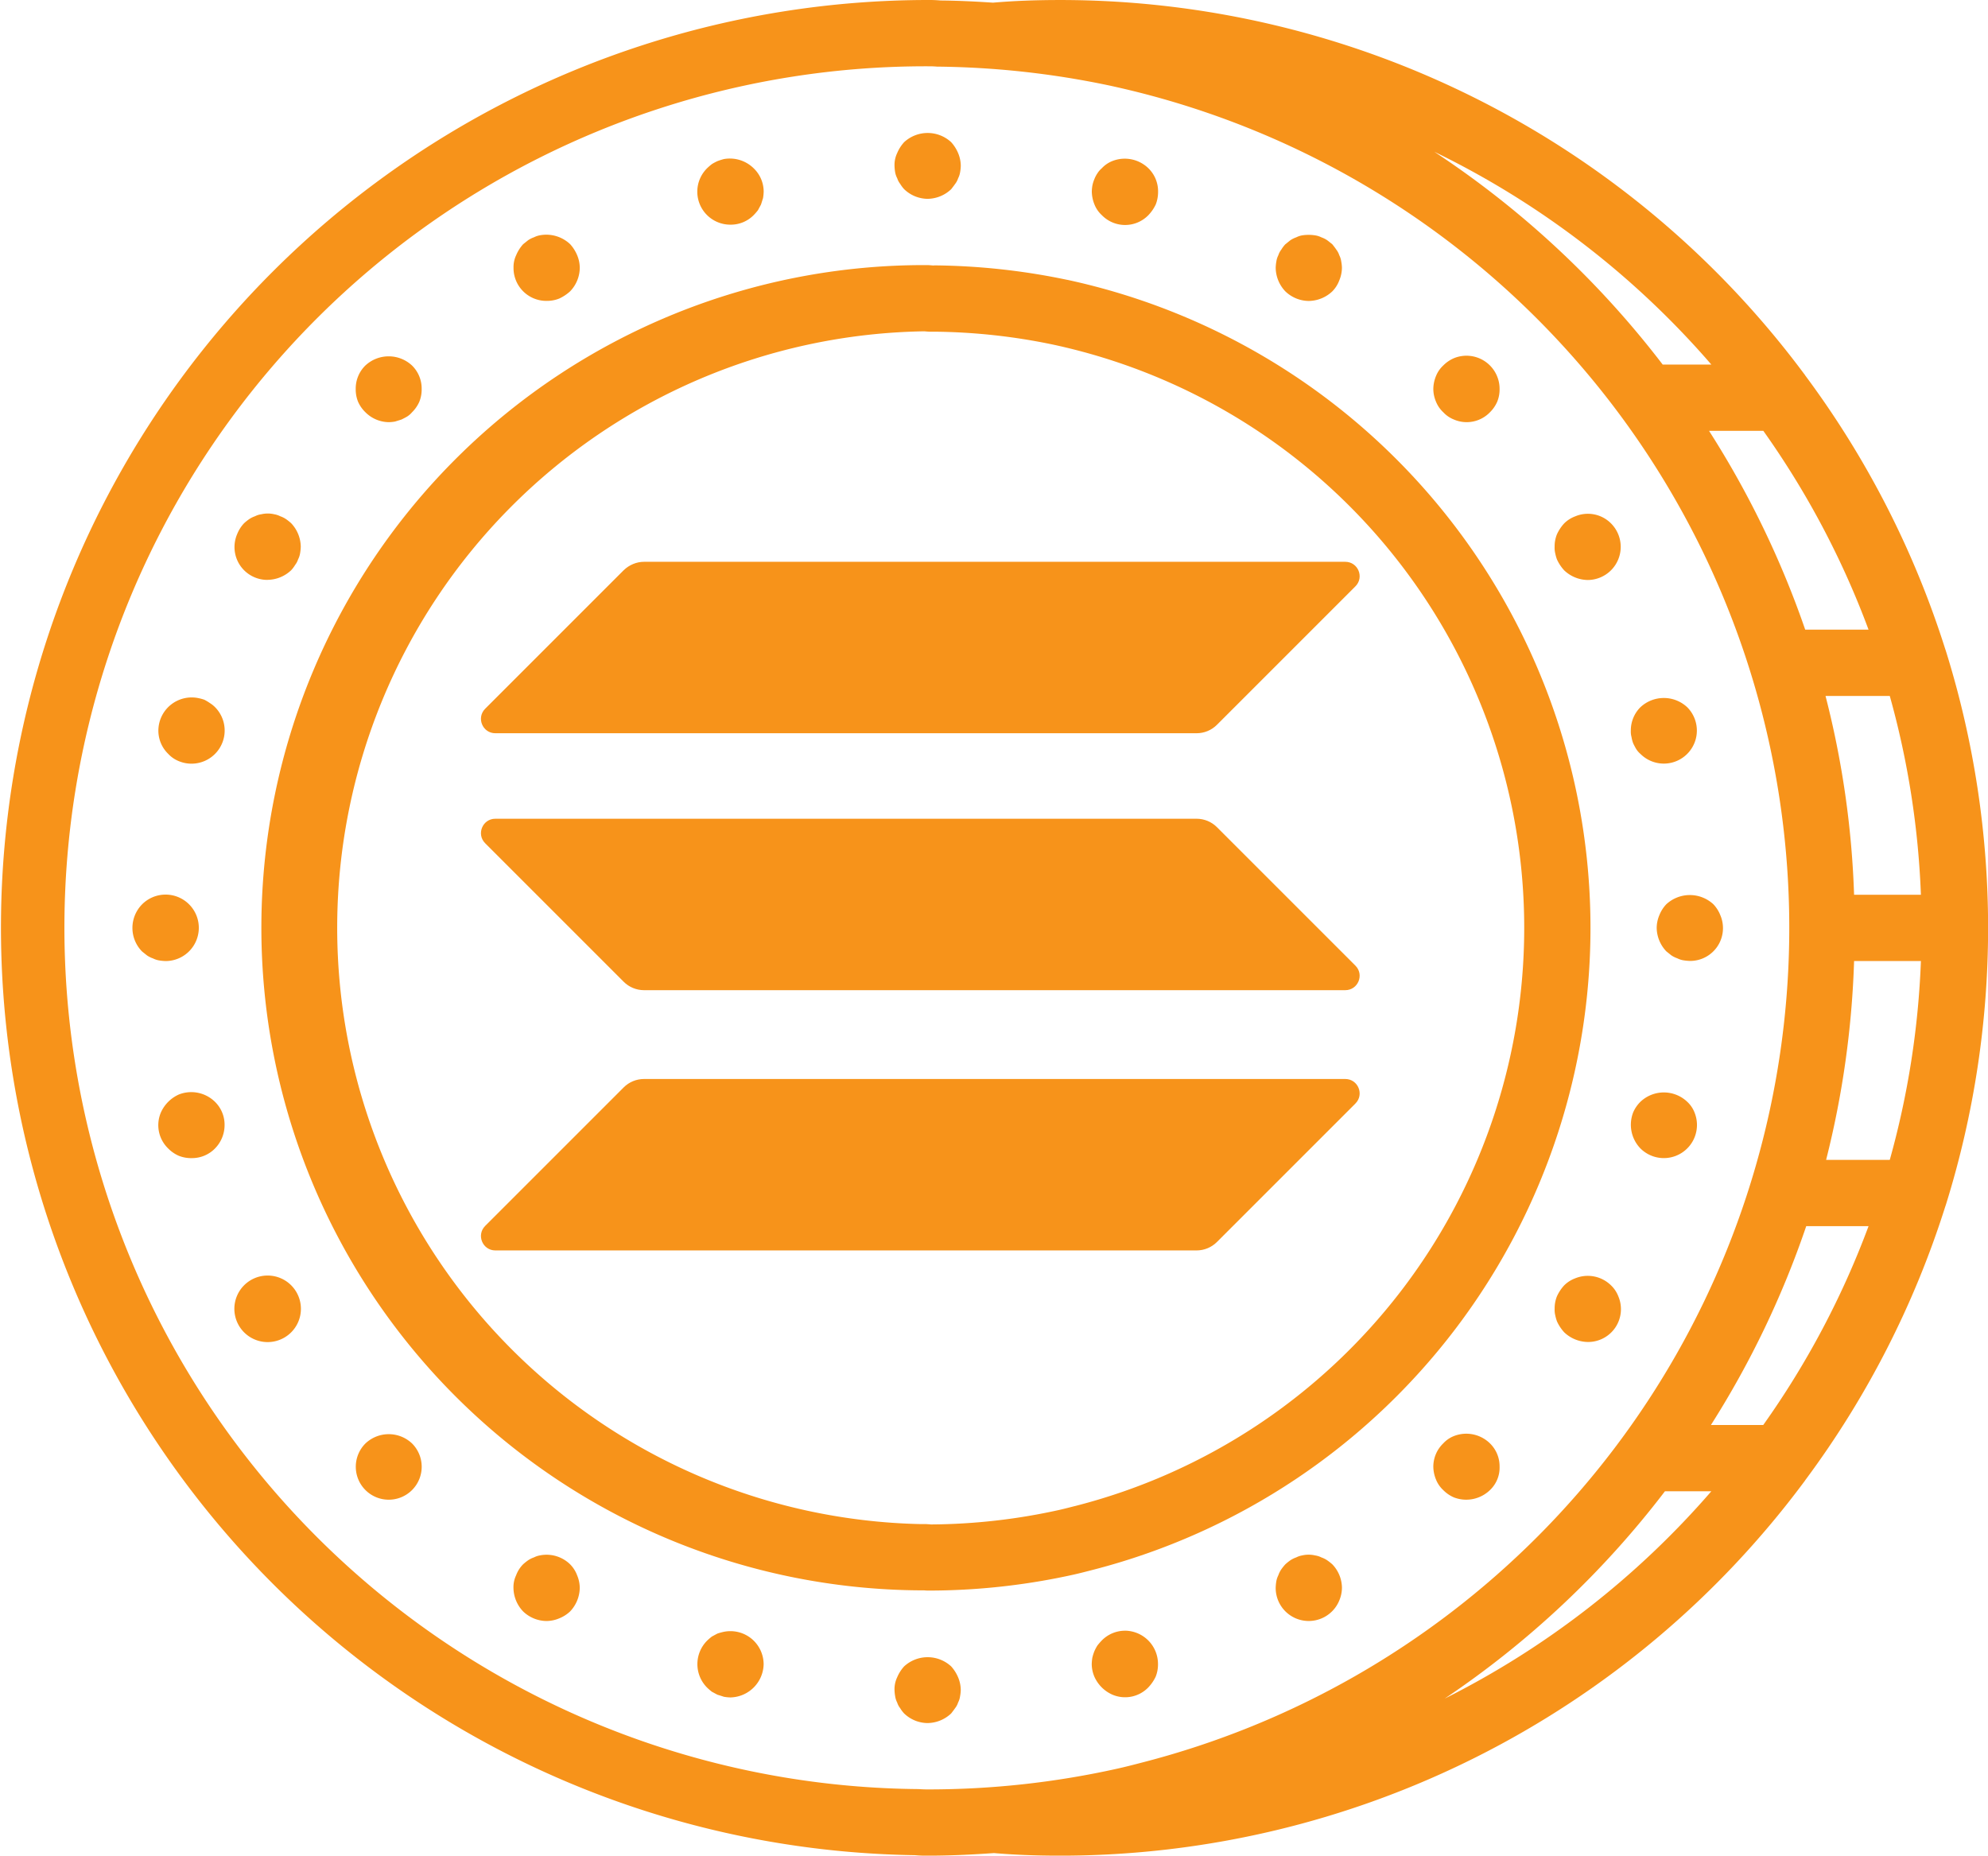<?xml version="1.0" encoding="UTF-8"?>
<svg width="116.98" height="109.19" version="1.1" viewBox="0 0 116.98 109.19" xmlns="http://www.w3.org/2000/svg">
 <defs>
  <style>.a{fill:#f7931a;}</style>
 </defs>
 <g transform="translate(0)">
  <path class="a" transform="translate(-52.64 -69.719)" d="M115.444,86.187a39.642,39.642,0,0,0-7.79-.852l-.116.006c-.063-.007-.253-.022-.316-.022A38.99,38.99,0,0,0,106.8,163.3l.211,0c.08.007.183.013.225.013a39.451,39.451,0,0,0,8.59-.941c.324-.073.649-.156,1.156-.287a39.009,39.009,0,0,0-1.538-75.9Zm.438,72.155c-.335.086-.623.161-.908.225a35.727,35.727,0,0,1-7.552.855l-.13-.012c-.051,0-.1-.008-.158-.008l-.287,0a35.1,35.1,0,0,1,.185-70.188c.053.006.234.021.29.022l.286,0a35.618,35.618,0,0,1,7.025.766,35.109,35.109,0,0,1,1.251,68.341Z"/>
  <path class="a" transform="translate(-177.73 -43.466)" d="M230.526,53.957a1.057,1.057,0,0,0,.175.331,1.892,1.892,0,0,0,.234.312,2.013,2.013,0,0,0,1.384.566A2.055,2.055,0,0,0,233.7,54.6c.078-.1.156-.2.234-.312a1.1,1.1,0,0,0,.175-.331,1.207,1.207,0,0,0,.116-.351,2.454,2.454,0,0,0,.04-.389,1.948,1.948,0,0,0-.156-.742,2.244,2.244,0,0,0-.409-.643,2.041,2.041,0,0,0-2.769,0,2.249,2.249,0,0,0-.409.643,1.621,1.621,0,0,0-.156.742,2.679,2.679,0,0,0,.038.389A1.253,1.253,0,0,0,230.526,53.957Z"/>
  <path class="a" transform="translate(-177.73 -346.31)" d="M233.7,444.366a2.041,2.041,0,0,0-2.769,0,2.249,2.249,0,0,0-.409.643,1.621,1.621,0,0,0-.156.742,2.429,2.429,0,0,0,.038.37,1.2,1.2,0,0,0,.118.37,1.057,1.057,0,0,0,.175.331,1.894,1.894,0,0,0,.234.312,2.013,2.013,0,0,0,1.384.566,2.055,2.055,0,0,0,1.384-.566c.078-.1.156-.2.234-.312a1.1,1.1,0,0,0,.175-.331,1.15,1.15,0,0,0,.116-.37,2.243,2.243,0,0,0,.04-.37,1.949,1.949,0,0,0-.156-.742A2.265,2.265,0,0,0,233.7,444.366Z"/>
  <path class="a" transform="translate(-138.54 -48.545)" d="M181.528,61.765h0a1.89,1.89,0,0,0,1.365-.566,3.419,3.419,0,0,0,.253-.292c.059-.117.116-.214.175-.331.04-.117.078-.253.118-.37a2.734,2.734,0,0,0,.038-.39,1.91,1.91,0,0,0-.585-1.365,2,2,0,0,0-1.756-.546,3.754,3.754,0,0,0-.369.117,2.636,2.636,0,0,0-.331.175,3.181,3.181,0,0,0-.293.253,1.94,1.94,0,0,0,1.384,3.315Z"/>
  <path class="a" transform="translate(-216.9 -341.03)" d="M283.1,436.986a1.914,1.914,0,0,0-1.375.582,3.581,3.581,0,0,0-.253.292,2.625,2.625,0,0,0-.175.331,2.782,2.782,0,0,0-.118.371,2.709,2.709,0,0,0-.038.389,1.914,1.914,0,0,0,.156.741,2.074,2.074,0,0,0,1.051,1.053,1.9,1.9,0,0,0,2.127-.428h0a2.409,2.409,0,0,0,.428-.625,1.929,1.929,0,0,0,.137-.741,1.96,1.96,0,0,0-1.94-1.967Z"/>
  <path class="a" transform="translate(-102.02 -63.677)" d="M134.185,81.381h0a1.911,1.911,0,0,0,.741-.136,2.509,2.509,0,0,0,.644-.428,2.021,2.021,0,0,0,.566-1.385,1.953,1.953,0,0,0-.156-.741,2.253,2.253,0,0,0-.409-.644,2.043,2.043,0,0,0-1.775-.526,1.266,1.266,0,0,0-.35.117,1.487,1.487,0,0,0-.352.176l-.291.233a2.254,2.254,0,0,0-.409.644,1.62,1.62,0,0,0-.156.741,1.93,1.93,0,0,0,1.95,1.95Z"/>
  <path class="a" transform="translate(-253.44 -325.93)" d="M331.544,417.748a1.472,1.472,0,0,0-.35-.175,1.167,1.167,0,0,0-.371-.117,1.655,1.655,0,0,0-.76,0,1.2,1.2,0,0,0-.35.117,1.485,1.485,0,0,0-.352.175,3,3,0,0,0-.291.234,3.165,3.165,0,0,0-.234.292,1.447,1.447,0,0,0-.175.351,1.26,1.26,0,0,0-.118.35,2.724,2.724,0,0,0-.038.39,1.944,1.944,0,0,0,3.334,1.364,1.92,1.92,0,0,0,.409-.624,1.952,1.952,0,0,0,.156-.741,2.017,2.017,0,0,0-.566-1.384A3.063,3.063,0,0,0,331.544,417.748Z"/>
  <path class="a" transform="translate(-70.685 -87.837)" d="M92.186,112.094a1.978,1.978,0,0,0,1.384.585,2.332,2.332,0,0,0,.369-.039c.118-.039.253-.078.371-.117.116-.058.234-.117.331-.175a1.269,1.269,0,0,0,.291-.253,1.989,1.989,0,0,0,.43-.624,1.924,1.924,0,0,0,.135-.741,1.9,1.9,0,0,0-.566-1.384,2.014,2.014,0,0,0-2.748,0,1.9,1.9,0,0,0-.566,1.384,1.925,1.925,0,0,0,.135.741A1.954,1.954,0,0,0,92.186,112.094Z"/>
  <path class="a" transform="translate(-284.78 -301.91)" d="M370.33,386.413a1.7,1.7,0,0,0-.624.429,1.907,1.907,0,0,0-.585,1.364,2.046,2.046,0,0,0,.156.761,1.7,1.7,0,0,0,.428.624,1.976,1.976,0,0,0,.624.429,2.01,2.01,0,0,0,2.125-.429,1.818,1.818,0,0,0,.566-1.384,1.88,1.88,0,0,0-.566-1.364A1.989,1.989,0,0,0,370.33,386.413Z"/>
  <path class="a" transform="translate(-46.588 -119.08)" d="M62.337,153.2a2.055,2.055,0,0,0,1.384-.566,1.905,1.905,0,0,0,.234-.312,1.1,1.1,0,0,0,.175-.331,1.206,1.206,0,0,0,.116-.351,2.717,2.717,0,0,0,.04-.389,2.052,2.052,0,0,0-.566-1.384,3.035,3.035,0,0,0-.293-.234,1.472,1.472,0,0,0-.35-.176,1.255,1.255,0,0,0-.351-.116,1.662,1.662,0,0,0-.762,0,1.156,1.156,0,0,0-.369.116,1.486,1.486,0,0,0-.352.176,2.986,2.986,0,0,0-.291.234,2,2,0,0,0-.409.643,1.931,1.931,0,0,0,1.794,2.692Z"/>
  <path class="a" transform="translate(-308.87 -270.55)" d="M403.664,346.181a1.952,1.952,0,0,0-2.106-.41,1.822,1.822,0,0,0-.643.41,2.445,2.445,0,0,0-.428.643,1.9,1.9,0,0,0-.137.742,1.353,1.353,0,0,0,.038.389,2.434,2.434,0,0,0,.1.351,2.466,2.466,0,0,0,.428.644,2.053,2.053,0,0,0,1.385.566,1.931,1.931,0,0,0,1.794-2.692A1.77,1.77,0,0,0,403.664,346.181Z"/>
  <path class="a" transform="translate(-31.448 -155.64)" d="M41.969,200.428A1.951,1.951,0,0,0,44.1,197.25a1.655,1.655,0,0,0-.293-.234,3.01,3.01,0,0,0-.331-.2,2.566,2.566,0,0,0-.371-.1,1.96,1.96,0,0,0-2.338,1.911A1.9,1.9,0,0,0,41.347,200,1.72,1.72,0,0,0,41.969,200.428Z"/>
  <path class="a" transform="translate(-324.01 -234.1)" d="m423.29 298.93a2 2 0 0 0-2.75 0 1.972 1.972 0 0 0-0.428 0.624 2.006 2.006 0 0 0 0.428 2.125 1.95 1.95 0 0 0 3.178-2.125 1.7 1.7 0 0 0-0.428-0.624z"/>
  <path class="a" transform="translate(-26.311 -194.77)" d="M36.053,251.321a1.955,1.955,0,1,0-1.384-3.334,1.977,1.977,0,0,0,0,2.769l.291.233a1.491,1.491,0,0,0,.352.176,1.265,1.265,0,0,0,.351.117A2.759,2.759,0,0,0,36.053,251.321Z"/>
  <path class="a" transform="translate(-329.15 -194.89)" d="M427.2,248.1a2,2,0,0,0-.409.643,1.948,1.948,0,0,0-.156.742,2.044,2.044,0,0,0,.566,1.384l.291.233a1.492,1.492,0,0,0,.352.176,1.265,1.265,0,0,0,.35.117,2.985,2.985,0,0,0,.391.039,1.931,1.931,0,0,0,1.794-2.692,2,2,0,0,0-.409-.643A2.04,2.04,0,0,0,427.2,248.1Z"/>
  <path class="a" transform="translate(-31.447 -234.03)" d="M41.969,298.434a2.1,2.1,0,0,0-1.053,1.053,1.906,1.906,0,0,0,.43,2.125,1.988,1.988,0,0,0,.623.429,1.964,1.964,0,0,0,.762.136,1.89,1.89,0,0,0,1.365-.566,1.966,1.966,0,0,0,.566-1.384,1.888,1.888,0,0,0-.566-1.364A1.992,1.992,0,0,0,41.969,298.434Z"/>
  <path class="a" transform="translate(-324.01 -155.71)" d="M420.111,199.449c.057.117.116.234.175.331a1.264,1.264,0,0,0,.253.293,1.944,1.944,0,1,0,2.75-2.75,2.017,2.017,0,0,0-2.75,0,1.927,1.927,0,0,0-.566,1.384,1.17,1.17,0,0,0,.04.37A1.92,1.92,0,0,0,420.111,199.449Z"/>
  <path class="a" transform="translate(-46.568 -270.49)" d="m60.932 346.12a1.958 1.958 0 1 0 2.769 0 1.958 1.958 0 0 0-2.769 0z"/>
  <path class="a" transform="translate(-308.87 -119.1)" d="M400.486,152.019a2.469,2.469,0,0,0,.428.644,2.052,2.052,0,0,0,1.384.566,1.951,1.951,0,0,0,1.365-3.334,1.917,1.917,0,0,0-2.106-.41,1.822,1.822,0,0,0-.643.41,2.444,2.444,0,0,0-.428.643,1.9,1.9,0,0,0-.137.742,1.354,1.354,0,0,0,.038.389A2.411,2.411,0,0,0,400.486,152.019Z"/>
  <path class="a" transform="translate(-70.686 -301.97)" d="m92.187 386.91a1.939 1.939 0 1 0 2.748 0 1.994 1.994 0 0 0-2.748 0z"/>
  <path class="a" transform="translate(-284.78 -87.722)" d="M369.706,111.979a1.7,1.7,0,0,0,.624.428,1.9,1.9,0,0,0,2.125-.428,1.984,1.984,0,0,0,.428-.624,1.9,1.9,0,0,0,.137-.741,1.948,1.948,0,0,0-2.691-1.813,1.97,1.97,0,0,0-.624.428,1.709,1.709,0,0,0-.428.624,2.046,2.046,0,0,0-.156.761,1.944,1.944,0,0,0,.156.741A1.714,1.714,0,0,0,369.706,111.979Z"/>
  <path class="a" transform="translate(-102.02 -325.95)" d="M135.568,418a1.984,1.984,0,0,0-1.775-.526,1.214,1.214,0,0,0-.351.117,1.486,1.486,0,0,0-.352.175,3,3,0,0,0-.291.234,1.811,1.811,0,0,0-.409.644,1.617,1.617,0,0,0-.156.741,2.044,2.044,0,0,0,.566,1.384,2.009,2.009,0,0,0,1.384.566,1.953,1.953,0,0,0,.741-.156,2.03,2.03,0,0,0,.644-.41,2.055,2.055,0,0,0,.566-1.384,1.944,1.944,0,0,0-.156-.741A1.817,1.817,0,0,0,135.568,418Z"/>
  <path class="a" transform="translate(-253.44 -63.691)" d="M330.454,81.4a2.056,2.056,0,0,0,1.384-.565,1.827,1.827,0,0,0,.409-.644,1.948,1.948,0,0,0,.156-.742,2.239,2.239,0,0,0-.04-.37,1.16,1.16,0,0,0-.116-.37,1.093,1.093,0,0,0-.175-.331c-.078-.117-.156-.214-.234-.312l-.293-.233a1.478,1.478,0,0,0-.35-.176,1.212,1.212,0,0,0-.371-.117,2.477,2.477,0,0,0-.76,0,1.265,1.265,0,0,0-.35.117,1.487,1.487,0,0,0-.352.176l-.291.233a1.9,1.9,0,0,0-.234.312,1.056,1.056,0,0,0-.175.331,1.208,1.208,0,0,0-.118.37,2.487,2.487,0,0,0-.038.37,2.047,2.047,0,0,0,.566,1.385A2.011,2.011,0,0,0,330.454,81.4Z"/>
  <path class="a" transform="translate(-138.56 -341.09)" d="M182.775,437.51a1.96,1.96,0,0,0-1.62-.4h0a3.626,3.626,0,0,0-.369.1c-.118.058-.215.116-.331.175a3.187,3.187,0,0,0-.293.253,1.954,1.954,0,0,0,0,2.75,3.218,3.218,0,0,0,.293.253c.116.058.213.117.331.175.135.039.253.078.369.117a2.6,2.6,0,0,0,.39.039,2,2,0,0,0,1.95-1.95A1.961,1.961,0,0,0,182.775,437.51Z"/>
  <path class="a" transform="translate(-216.9 -48.574)" d="M281.73,61.229a1.911,1.911,0,0,0,2.75,0,2.386,2.386,0,0,0,.428-.624,2.028,2.028,0,0,0,.137-.761,1.892,1.892,0,0,0-.566-1.365,1.994,1.994,0,0,0-2.127-.428,1.718,1.718,0,0,0-.623.428,1.263,1.263,0,0,0-.253.293,1.686,1.686,0,0,0-.175.331,2.1,2.1,0,0,0-.118.37,2.451,2.451,0,0,0-.038.37,2.093,2.093,0,0,0,.156.761A1.686,1.686,0,0,0,281.73,61.229Z"/>
  <path class="a" transform="translate(0 -17.049)" d="M114.511,55.382c-.016-.045-.026-.09-.045-.133a54.477,54.477,0,0,0-8.217-16.075c-.03-.034-.046-.079-.079-.111A54.549,54.549,0,0,0,62.389,17.05c-1.483,0-2.775.053-3.96.156-1.035-.07-2.065-.119-3.083-.128a7.387,7.387,0,0,0-.756-.029,54.585,54.585,0,0,0-.756,109.164,7.392,7.392,0,0,0,.756.029c1.3,0,2.6-.062,3.9-.152,1.17.1,2.442.152,3.9.152a54.549,54.549,0,0,0,43.781-22.015c.032-.032.049-.076.079-.111a54.477,54.477,0,0,0,8.217-16.075c.019-.043.029-.088.045-.133A54.687,54.687,0,0,0,114.511,55.382ZM103.759,42.4a50.611,50.611,0,0,1,6.192,11.7h-3.727a54.88,54.88,0,0,0-5.66-11.7Zm-3.06-3.9H97.837A55.075,55.075,0,0,0,84.4,25.98,50.975,50.975,0,0,1,100.7,38.5ZM65.746,121.122a51.146,51.146,0,0,1-11.157,1.221c-.122,0-.244,0-.547-.019A50.688,50.688,0,0,1,54.59,20.95h.082c.1,0,.227,0,.463.019a51.448,51.448,0,0,1,10.124,1.108,50.71,50.71,0,0,1,1.967,98.679C66.734,120.884,66.241,121.012,65.746,121.122ZM85.009,117a54.582,54.582,0,0,0,12.961-12.2H100.7A50.984,50.984,0,0,1,85.009,117Zm18.75-16.1h-3.083a54.559,54.559,0,0,0,5.608-11.7h3.667A50.6,50.6,0,0,1,103.759,100.894ZM111.2,85.3h-3.746A54.668,54.668,0,0,0,109.1,73.6h3.932A50.448,50.448,0,0,1,111.2,85.3Zm-2.1-15.6A54.011,54.011,0,0,0,107.419,58H111.2a50.461,50.461,0,0,1,1.832,11.7Z"/>
  <g transform="matrix(.13 0 0 .13 28.303 33.058)" fill="#f7931a">
   <path class="st0" d="m64.6 237.9c2.4-2.4 5.7-3.8 9.2-3.8h317.4c5.8 0 8.7 7 4.6 11.1l-62.7 62.7c-2.4 2.4-5.7 3.8-9.2 3.8h-317.4c-5.8 0-8.7-7-4.6-11.1z"/>
   <path class="st1" d="m64.6 3.8c2.5-2.4 5.8-3.8 9.2-3.8h317.4c5.8 0 8.7 7 4.6 11.1l-62.7 62.7c-2.4 2.4-5.7 3.8-9.2 3.8h-317.4c-5.8 0-8.7-7-4.6-11.1z"/>
   <path class="st2" d="m333.1 120.1c-2.4-2.4-5.7-3.8-9.2-3.8h-317.4c-5.8 0-8.7 7-4.6 11.1l62.7 62.7c2.4 2.4 5.7 3.8 9.2 3.8h317.4c5.8 0 8.7-7 4.6-11.1z"/>
  </g>
 </g>
</svg>
